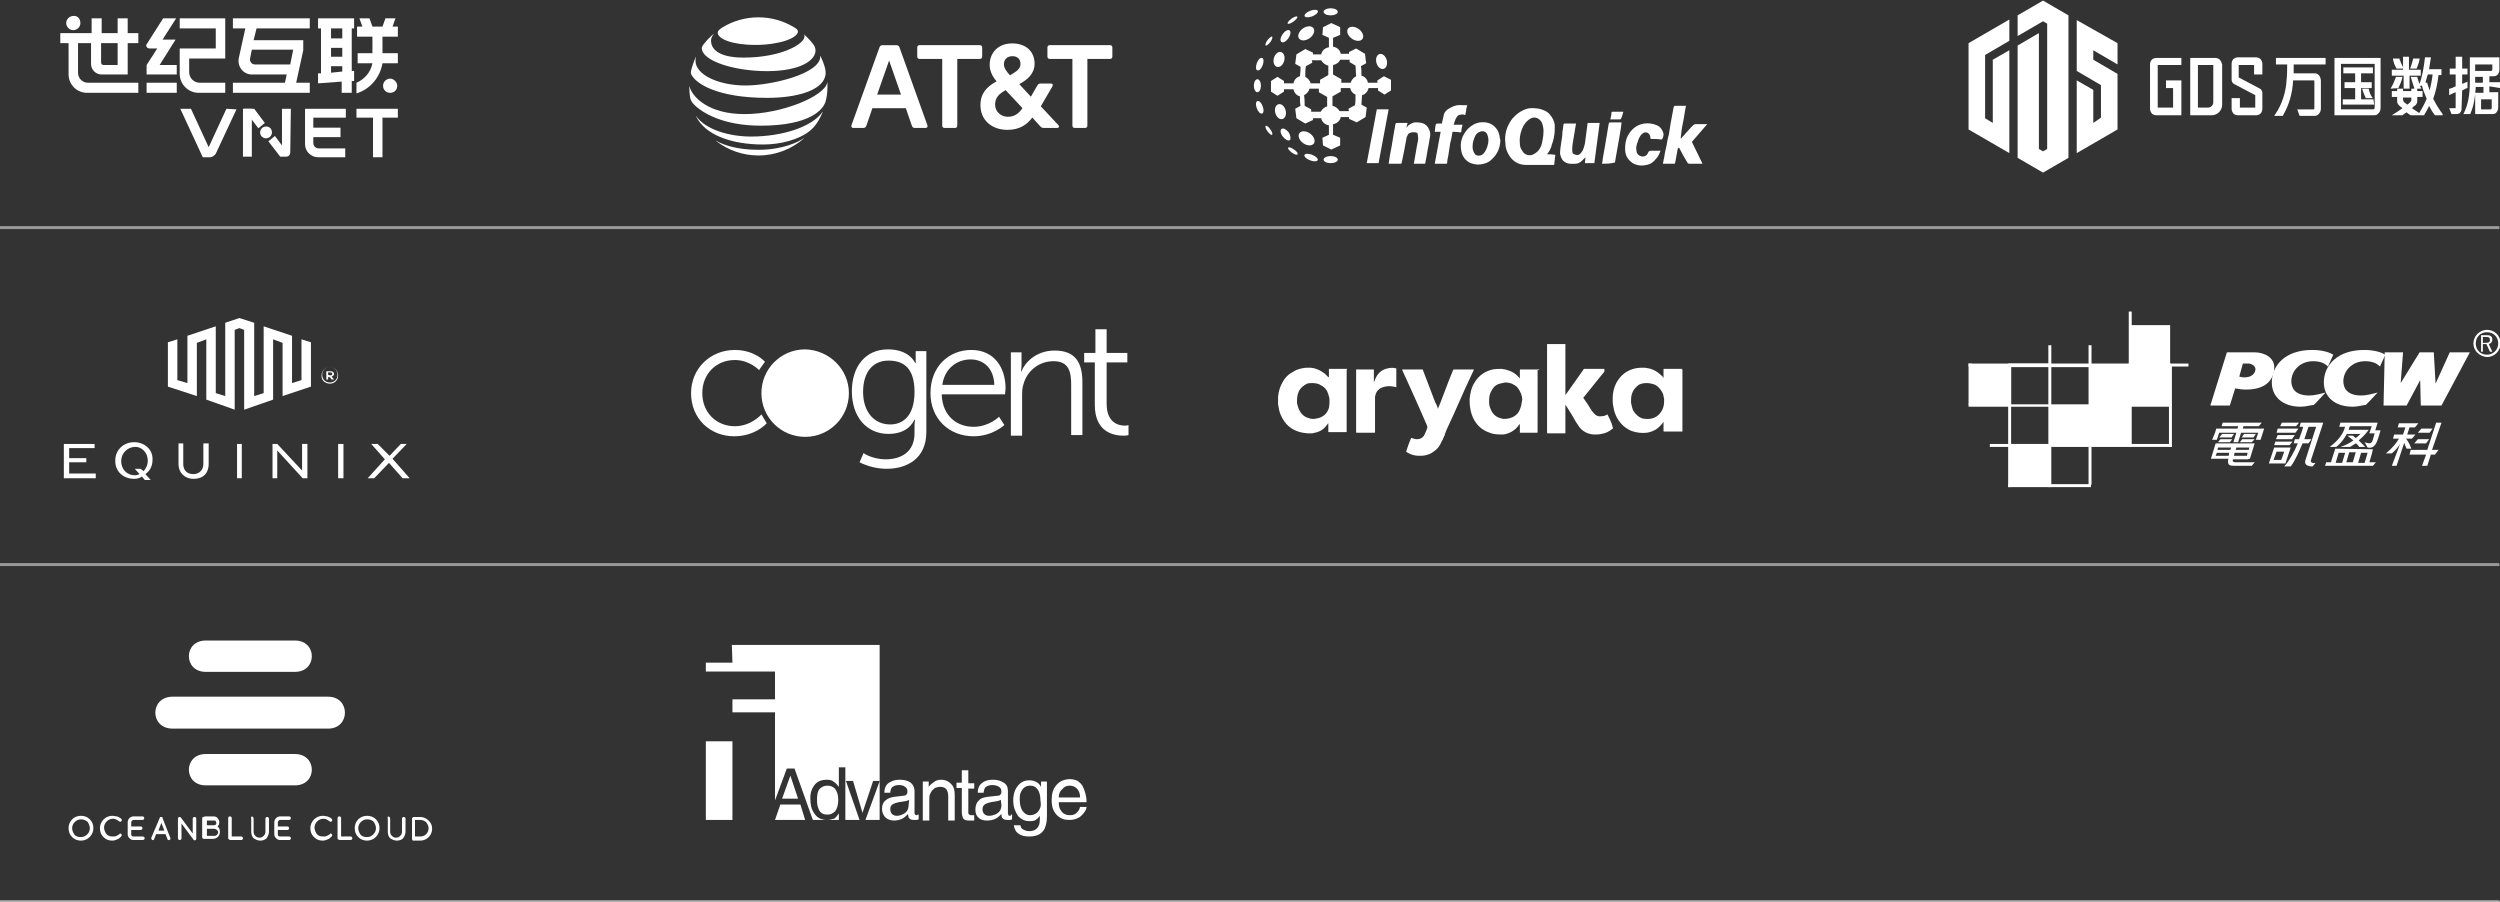 <?xml version="1.0" encoding="utf-8"?>
<!-- Generator: Adobe Illustrator 24.2.0, SVG Export Plug-In . SVG Version: 6.00 Build 0)  -->
<svg version="1.1" id="图层_1" xmlns="http://www.w3.org/2000/svg" xmlns:xlink="http://www.w3.org/1999/xlink" x="0px" y="0px"
	 viewBox="0 0 422.9 152.5" style="enable-background:new 0 0 422.9 152.5;" xml:space="preserve">
<rect x="0" y="0" width="422.9" height="152.5" fill="#333333" stroke="none"/>
<style type="text/css">
	.st0{fill:#FFFFFF;}
	.st1{fill-rule:evenodd;clip-rule:evenodd;fill:#FFFFFF;}
	.st2{opacity:0.5;fill:none;stroke:#FFFFFF;stroke-width:0.5;stroke-miterlimit:10;enable-background:new    ;}
</style>
<g>
	<g>
		<path class="st0" d="M271.9,70.1c-0.3,0.2-0.6,0.3-0.9,0.3c-0.5,0.1-0.9,0-1.3-0.4c-0.2-0.2-0.3-0.4-0.5-0.6
			c-0.4-0.7-0.8-1.3-1.3-2c-0.1-0.2-0.1-0.1,0-0.2c1.1-1.4,2.2-2.7,3.3-4.1c0.1-0.1,0.2-0.2,0.2-0.3s0-0.2,0-0.3s0-0.1-0.1-0.1
			c0,0,0,0-0.1,0h-3.1c-0.2,0-0.2,0-0.3,0.2c-1,1.4-1.9,2.7-2.9,4.1c0,0,0,0-0.1,0.1v-0.1c0-2.8,0-5.6,0-8.4v-0.1h-3.1v0.1
			c0,4.9,0,9.9,0,14.8c0,0,0,0,0,0.1c0,0,0,0.1,0.1,0.1h0.1c0.9,0,1.9,0,2.8,0c0.2,0,0.1,0,0.1-0.1c0-1.5,0-3,0-4.6v-0.1
			c0,0,0.1,0,0.1,0.1c0.6,0.9,1.2,1.9,1.7,2.8c0.2,0.3,0.4,0.6,0.6,0.9c0.4,0.5,0.9,0.8,1.4,1c0.3,0.1,0.7,0.2,1.1,0.2
			s0.8,0,1.2-0.1c0.7-0.1,1.3-0.4,1.9-0.9c0.1-0.1,0.1-0.1,0-0.2C272.7,71.5,271.9,70.1,271.9,70.1"/>
		<path class="st0" d="M227.8,62.4c-1,0-1.9,0-2.9,0c0,0,0,0-0.1,0l0,0v0.1c0,0.4,0,0.8,0,1.2v0.1c0,0,0,0-0.1,0
			c-0.2-0.2-0.4-0.4-0.6-0.6c-0.8-0.6-1.7-1-2.6-1c-0.4,0-0.8,0-1.2,0.1c-0.5,0.1-0.9,0.2-1.4,0.5c-0.8,0.4-1.5,1-1.9,1.8
			c-0.5,0.8-0.7,1.6-0.8,2.5c0,0.1,0,0.2,0,0.2V68c0,0,0,0,0,0.1s0,0.2,0,0.3c0.1,0.6,0.2,1.3,0.5,1.9c0.3,0.7,0.8,1.4,1.4,1.9
			c0.9,0.7,1.9,1,3,1.1c0.3,0,0.6,0,0.9,0c0.5-0.1,1-0.2,1.5-0.5s0.8-0.7,1.1-1.1l0.1-0.1l0,0v0.1c0,0.4,0,0.9,0,1.3
			c0,0.1,0,0.1,0.1,0.1l0,0c1,0,1.9,0,2.9,0c0.1,0,0.1,0,0.1-0.1V62.6C227.9,62.4,227.9,62.4,227.8,62.4 M224.8,69
			c-0.3,1-1,1.6-2.1,1.8c-0.5,0.1-0.9,0.1-1.4-0.1c-0.7-0.2-1.2-0.7-1.5-1.3c-0.2-0.4-0.3-0.8-0.4-1.2c0-0.1,0-0.3,0-0.4
			c0-0.6,0.1-1.1,0.3-1.6c0.3-0.6,0.8-1,1.4-1.3c0.3-0.1,0.6-0.1,0.9-0.1c0.5,0,1.1,0.1,1.5,0.4c0.6,0.3,1,0.8,1.2,1.5
			c0.1,0.3,0.2,0.6,0.2,1C224.9,68,224.9,68.5,224.8,69"/>
		<path class="st0" d="M260.4,62.6C260.4,62.5,260.4,62.5,260.4,62.6c0-0.1,0-0.1-0.1-0.1c0,0,0,0-0.1,0h-2.9c0,0,0,0-0.1,0
			c0,0-0.1,0-0.1,0.1c0,0,0,0,0,0.1c0,0.4,0,0.8,0,1.2V64l0,0c-0.2-0.2-0.4-0.4-0.6-0.6c-0.7-0.6-1.6-0.9-2.5-1c-0.5,0-1,0-1.5,0.1
			c-1.3,0.3-2.3,1-3,2.1c-0.6,0.9-0.8,1.9-0.9,2.9c0,0.5,0,1,0.1,1.5c0.1,0.7,0.3,1.4,0.7,2.1c0.6,1,1.4,1.7,2.6,2.1
			c0.7,0.3,1.5,0.3,2.2,0.3c0.3,0,0.6-0.1,0.9-0.2c0.6-0.2,1.2-0.6,1.6-1.1c0.1-0.1,0.2-0.3,0.4-0.5v0.1c0,0.4,0,0.9,0,1.3
			c0,0.1,0,0.1,0.1,0.1l0,0h2.8c0.1,0,0.1,0,0.1-0.1V62.6H260.4z M257.2,69c-0.3,1-1,1.6-2.1,1.8c-0.5,0.1-0.9,0.1-1.4-0.1
			c-0.7-0.2-1.2-0.7-1.5-1.4c-0.2-0.4-0.3-0.8-0.3-1.2c0-0.1,0-0.3,0-0.4c0-0.6,0.1-1.1,0.4-1.6c0.3-0.6,0.7-1,1.4-1.2
			c0.3-0.1,0.6-0.1,0.9-0.2c0.5,0,1.1,0.1,1.5,0.4c0.6,0.3,0.9,0.8,1.2,1.5c0.1,0.3,0.2,0.6,0.2,1C257.4,68,257.4,68.5,257.2,69"/>
		<path class="st0" d="M284.5,62.4C284.5,62.4,284.4,62.4,284.5,62.4c-1,0-2,0-3,0l0,0c-0.1,0-0.1,0-0.1,0.1c0,0,0,0,0,0.1
			c0,0.4,0,0.8,0,1.2v0.1c0,0-0.1,0-0.1-0.1c-0.1-0.2-0.3-0.3-0.5-0.5c-0.8-0.7-1.6-1-2.6-1.1c-0.5,0-1,0-1.5,0.1
			c-1.5,0.3-2.6,1.2-3.3,2.5c-0.4,0.8-0.6,1.7-0.6,2.6c0,0.4,0,0.9,0.1,1.3c0.1,0.7,0.3,1.4,0.7,2.1c0.6,1,1.4,1.7,2.4,2.1
			c0.8,0.3,1.7,0.4,2.6,0.3c0.6-0.1,1.1-0.3,1.6-0.6c0.4-0.3,0.8-0.7,1.1-1.1c0,0,0-0.1,0.1-0.1v0.1c0,0.4,0,0.9,0,1.3
			c0,0,0,0,0,0.1c0,0,0,0.1,0.1,0.1c0,0,0,0,0.1,0h2.9c0,0,0,0,0.1,0v-0.1V62.5C284.5,62.5,284.5,62.5,284.5,62.4 M281.2,69.3
			c-0.4,0.8-1,1.3-1.8,1.5c-0.5,0.1-1,0.1-1.5,0c-0.7-0.2-1.2-0.7-1.6-1.3c-0.2-0.4-0.3-0.9-0.4-1.4c0-0.6,0-1.1,0.2-1.6
			c0.2-0.6,0.6-1,1.1-1.4c0.4-0.2,0.8-0.3,1.3-0.3s1,0.1,1.5,0.3c0.5,0.3,0.9,0.7,1.2,1.3c0.2,0.3,0.2,0.7,0.3,1.1
			c0,0.2,0,0.3,0,0.4C281.5,68.4,281.4,68.9,281.2,69.3"/>
		<path class="st0" d="M236.2,64.7c0-0.8,0-1.6,0-2.3c0-0.1,0-0.1-0.1-0.1c-0.4-0.1-0.8-0.1-1.3,0c-1.1,0.2-1.8,0.9-2.2,1.9
			c-0.1,0.2-0.1,0.3-0.2,0.5c0-0.1,0-0.1,0-0.1c0-0.7,0-1.3,0-2c0-0.1,0-0.1-0.1-0.1c-0.9,0-1.8,0-2.8,0c-0.2,0-0.1,0-0.1,0.1
			c0,3.5,0,6.9,0,10.4c0,0,0,0,0,0.1s0,0.1,0.1,0.1c0,0,0,0,0.1,0c0.9,0,1.9,0,2.8,0c0.2,0,0.2,0,0.2-0.1c0-1.9,0-3.7,0-5.6
			c0-0.1,0-0.3,0-0.4c0.1-0.4,0.2-0.8,0.5-1.1c0.3-0.3,0.7-0.5,1.2-0.6s0.9-0.1,1.4,0c0.2,0,0.4,0.1,0.5,0.1v-0.1
			C236.2,65.1,236.2,64.9,236.2,64.7"/>
		<path class="st0" d="M243.9,74.6c0.3-0.6,0.6-1.3,0.8-1.9l0,0c0.4-0.9,0.8-1.7,1.2-2.6c0.7-1.5,1.3-3,2-4.5c0.5-1,0.9-2,1.4-3
			v-0.1h-0.1c-1.1,0-2.1,0-3.2,0c-0.1,0-0.1,0-0.2,0.1c-0.3,0.7-0.5,1.3-0.8,2c-0.6,1.5-1.1,3-1.7,4.4c0,0,0,0.1-0.1,0.1V69
			c-0.1-0.3-0.2-0.6-0.4-0.9c-0.7-1.8-1.4-3.7-2.1-5.5c0-0.1,0-0.1-0.1-0.1c-1.1,0-2.2,0-3.3,0c0,0,0,0-0.1,0v0.1
			c0.5,1.1,1,2.2,1.5,3.3c0.9,2,1.8,4,2.7,6.1c0,0.1,0.1,0.3,0,0.5c-0.2,0.6-0.5,1.1-0.7,1.7"/>
		<path class="st0" d="M241.3,73c-0.1,0.2-0.2,0.5-0.4,0.7c-0.3,0.4-0.7,0.6-1.2,0.6c-0.3,0-0.6-0.1-0.9-0.2c0,0,0,0-0.1,0
			c-0.1,0.2-0.6,1.5-0.8,2.2c0,0.1-0.1,0.1,0.1,0.2c0.6,0.4,1.3,0.6,2,0.6c0.4,0,0.8,0,1.2-0.1s0.7-0.2,1-0.4c0.5-0.3,1-0.7,1.3-1.2
			c0.2-0.3,0.3-0.6,0.5-1c0.1-0.3,0.3-0.6,0.4-0.9L241.3,73z"/>
	</g>
	<g>
		<g id="Group-3" transform="translate(0, 0.352)">
			<path id="Fill-1" class="st1" d="M34.8,127.2h15.1c3.8,0,3.8,5.3,0,5.3H34.8C31,132.5,31,127.2,34.8,127.2 M34.8,108h15.1
				c3.8,0,3.8,5.3,0,5.3H34.8C31,113.3,31,108,34.8,108 M29.2,117.5h26.3c3.8,0,3.8,5.4,0,5.4H29.2
				C25.3,122.9,25.3,117.5,29.2,117.5"/>
		</g>
		<path id="Fill-4" class="st1" d="M13.7,138c0.6,0,1.1,0.2,1.5,0.6l0,0c0.4,0.4,0.6,0.9,0.6,1.5c0,1.1-0.9,2.1-2.1,2.1
			c-0.6,0-1.1-0.2-1.5-0.6l0,0c-0.4-0.4-0.6-0.9-0.6-1.5C11.6,138.9,12.5,138,13.7,138z M70.2,141.5h0.9c0.8,0,1.4-0.6,1.4-1.4l0,0
			c0-0.4-0.2-0.7-0.4-1l0,0c-0.2-0.2-0.6-0.4-1-0.4h-0.9V141.5z M69.7,138.5v-0.1c0.1-0.1,0.2-0.2,0.3-0.2h1.1c0.5,0,1,0.2,1.4,0.6
			l0,0c0.4,0.4,0.6,0.8,0.6,1.4l0,0c0,1.1-0.9,2-2,2H70h-0.1c-0.1,0-0.2-0.1-0.2-0.3L69.7,138.5C69.7,138.5,69.7,138.5,69.7,138.5z
			 M66,138.5v2.2c0,0.3,0.1,0.5,0.3,0.7l0,0c0.2,0.2,0.4,0.3,0.7,0.3l0,0c0.3,0,0.5-0.1,0.7-0.3s0.3-0.4,0.3-0.7v-2.2
			c0-0.4,0.6-0.4,0.6,0v2.2c0,0.4-0.2,0.8-0.4,1.1c-0.3,0.3-0.7,0.4-1.1,0.4l0,0c-0.4,0-0.8-0.2-1.1-0.4l0,0
			c-0.3-0.3-0.4-0.7-0.4-1.1v-2.2C65.4,138,66,138,66,138.5z M62.1,138c0.6,0,1.1,0.2,1.5,0.6l0,0c0.4,0.4,0.6,0.9,0.6,1.5
			c0,1.1-0.9,2.1-2.1,2.1c-0.6,0-1.1-0.2-1.5-0.6l0,0c-0.4-0.4-0.6-0.9-0.6-1.5C60,138.9,60.9,138,62.1,138z M62.1,138.6
			c-0.8,0-1.5,0.7-1.5,1.5c0,0.4,0.2,0.8,0.4,1.1l0,0c0.3,0.3,0.6,0.4,1.1,0.4c0.8,0,1.5-0.7,1.5-1.5c0-0.4-0.2-0.8-0.4-1.1l0,0
			C62.9,138.7,62.5,138.6,62.1,138.6z M57.1,141.8v-3.4c0-0.4,0.6-0.4,0.6,0v3.1h1.6c0.4,0,0.4,0.6,0,0.6h-1.8l0,0
			c-0.1,0-0.2,0-0.2-0.1C57.1,142,57.1,141.9,57.1,141.8L57.1,141.8z M56.1,141.5c-0.2,0.2-0.4,0.4-0.7,0.5
			c-0.2,0.1-0.5,0.2-0.8,0.2c-0.6,0-1.1-0.2-1.5-0.6l0,0c-0.4-0.4-0.6-0.9-0.6-1.5c0-1.1,0.9-2.1,2.1-2.1c0.3,0,0.5,0.1,0.8,0.1
			c0.2,0.1,0.5,0.2,0.7,0.4c0.3,0.3-0.1,0.7-0.4,0.4c-0.1-0.1-0.3-0.2-0.5-0.3s-0.3-0.1-0.5-0.1c-0.8,0-1.5,0.7-1.5,1.5
			c0,0.4,0.2,0.8,0.4,1.1l0,0c0.3,0.3,0.6,0.4,1.1,0.4c0.2,0,0.4,0,0.6-0.1c0.2-0.1,0.4-0.2,0.5-0.3
			C55.9,140.8,56.4,141.2,56.1,141.5z M48.9,142.1h-1.5c-0.3,0-0.5-0.1-0.7-0.3s-0.3-0.4-0.3-0.7v-2c0-0.5,0.4-1,1-1h1.5
			c0.4,0,0.4,0.6,0,0.6h-1.5c-0.2,0-0.4,0.2-0.4,0.4v0.7h1.6c0.4,0,0.4,0.6,0,0.6H47v0.7c0,0.1,0,0.2,0.1,0.3s0.2,0.1,0.3,0.1h1.5
			C49.3,141.5,49.3,142.1,48.9,142.1z M38.6,141.8v-3.4c0-0.4,0.6-0.4,0.6,0v3.1h1.6c0.4,0,0.4,0.6,0,0.6H39l0,0
			c-0.1,0-0.2,0-0.2-0.1C38.7,142,38.6,141.9,38.6,141.8L38.6,141.8z M34.7,138.1h1.4c0.3,0,0.6,0.1,0.7,0.3
			c0.2,0.2,0.3,0.5,0.3,0.7l0,0c0,0.3-0.1,0.5-0.3,0.7c0.1,0,0.1,0.1,0.1,0.1l0,0l0,0l0,0c0.2,0.2,0.3,0.5,0.3,0.8l0,0
			c0,0.7-0.5,1.2-1.2,1.2h-1.5l0,0c-0.2,0-0.3-0.1-0.3-0.3v-3.3C34.4,138.2,34.6,138.1,34.7,138.1L34.7,138.1z M35,141.4h1.3
			c0.3,0,0.6-0.3,0.6-0.6l0,0c0-0.2-0.1-0.3-0.2-0.4l0,0c-0.1-0.1-0.3-0.2-0.4-0.2h-0.1h-0.9H35V141.4z M35,139.6h0.3l0,0l0,0l0,0
			l0,0l0,0h0.9c0.1,0,0.2-0.1,0.3-0.1c0.1-0.1,0.1-0.2,0.1-0.3l0,0c0-0.1-0.1-0.2-0.1-0.3c-0.1-0.1-0.2-0.1-0.3-0.1H35V139.6z
			 M30.1,141.8v-3.3l0,0c0-0.3,0.3-0.4,0.5-0.2l2,2.7v-2.5c0-0.4,0.6-0.4,0.6,0v3.3c0,0,0,0,0,0.1c0,0.2-0.3,0.4-0.5,0.1l-2-2.7v2.5
			C30.7,142.2,30.1,142.2,30.1,141.8z M25.6,141.7l1.4-3.3c0-0.1,0.1-0.1,0.1-0.2h0.1l0,0l0,0c0.1,0,0.1,0,0.2,0s0.1,0.1,0.1,0.2
			l1.3,3.3c0.2,0.4-0.4,0.6-0.5,0.2l-0.3-0.8c0,0,0,0-0.1,0h-1.5l-0.3,0.8C26,142.3,25.5,142.1,25.6,141.7z M27.8,140.5l-0.5-1.3
			l-0.5,1.3H27.8z M24.1,142.1h-1.5c-0.3,0-0.5-0.1-0.7-0.3s-0.3-0.4-0.3-0.7v-2c0-0.5,0.4-1,1-1h1.5c0.4,0,0.4,0.6,0,0.6h-1.5
			c-0.2,0-0.4,0.2-0.4,0.4v0.7h1.6c0.4,0,0.4,0.6,0,0.6h-1.6v0.7c0,0.1,0,0.2,0.1,0.3s0.2,0.1,0.3,0.1h1.5
			C24.6,141.5,24.6,142.1,24.1,142.1z M42.9,138.5v2.2c0,0.3,0.1,0.5,0.3,0.7l0,0c0.2,0.2,0.4,0.3,0.7,0.3l0,0
			c0.3,0,0.5-0.1,0.7-0.3s0.3-0.4,0.3-0.7v-2.2c0-0.4,0.6-0.4,0.6,0v2.2c0,0.4-0.2,0.8-0.4,1.1c-0.3,0.3-0.7,0.4-1.1,0.4l0,0
			c-0.4,0-0.8-0.2-1.1-0.4l0,0c-0.3-0.3-0.4-0.7-0.4-1.1v-2.2C42.3,138,42.9,138,42.9,138.5z M20.5,141.5c-0.2,0.2-0.4,0.4-0.7,0.5
			c-0.2,0.1-0.5,0.2-0.8,0.2c-0.6,0-1.1-0.2-1.5-0.6l0,0c-0.4-0.4-0.6-0.9-0.6-1.5c0-1.1,0.9-2.1,2.1-2.1c0.3,0,0.5,0.1,0.8,0.1
			c0.2,0.1,0.5,0.2,0.7,0.4c0.3,0.3-0.1,0.7-0.4,0.4c-0.1-0.1-0.3-0.2-0.5-0.3s-0.3-0.1-0.5-0.1c-0.8,0-1.5,0.7-1.5,1.5
			c0,0.4,0.2,0.8,0.4,1.1l0,0c0.3,0.3,0.6,0.4,1.1,0.4c0.2,0,0.4,0,0.6-0.1s0.4-0.2,0.5-0.3C20.3,140.8,20.8,141.2,20.5,141.5z
			 M13.7,138.6c-0.8,0-1.5,0.7-1.5,1.5c0,0.4,0.2,0.8,0.4,1.1l0,0c0.3,0.3,0.6,0.4,1.1,0.4c0.8,0,1.5-0.7,1.5-1.5
			c0-0.4-0.2-0.8-0.4-1.1l0,0C14.4,138.7,14.1,138.6,13.7,138.6z"/>
	</g>
	<g>
		<polygon class="st0" points="51,57.4 51,64.3 49.4,64.8 49.4,56.8 44.6,55.2 44.6,66.5 43,67 43,54.6 40.5,53.8 38.1,54.6 
			38.1,67 36.5,66.5 36.5,55.2 31.7,56.8 31.7,64.8 30,64.3 30,57.4 28.4,57.9 28.4,65.4 33.3,67 33.3,58 34.9,57.4 34.9,67.6 
			39.7,69.3 39.7,55.8 40.5,55.5 41.3,55.8 41.3,69.3 46.2,67.6 46.2,57.4 47.8,58 47.8,67 52.6,65.4 52.6,57.9 		"/>
		<polygon class="st0" points="11.7,78.2 14.6,78.2 14.6,77.5 11.7,77.5 11.7,75.8 16,75.8 16,75.1 10.8,75.1 10.8,80.9 16.2,80.9 
			16.2,80.1 11.7,80.1 		"/>
		<path class="st0" d="M34.4,78.5c0,1-0.7,1.7-1.7,1.7c-1.1,0-1.7-0.7-1.7-1.7V75h-0.8v3.5c0,1.6,1.2,2.5,2.5,2.5
			c2,0,2.6-1.3,2.6-2.5V75h-0.9C34.4,75,34.4,78.5,34.4,78.5z"/>
		<rect x="40.1" y="75.1" class="st0" width="0.8" height="5.8"/>
		<polygon class="st0" points="51.1,79.6 46.9,75.1 46.1,75.1 46.1,80.9 46.9,80.9 46.9,76.2 51.2,80.9 52,80.9 52,75.1 51.1,75.1 
					"/>
		<rect x="57.2" y="75.1" class="st0" width="0.9" height="5.8"/>
		<polygon class="st0" points="66.4,77.6 68.8,75.1 67.8,75.1 65.9,77.1 63.9,75.1 62.8,75.1 65.1,77.7 62.2,80.9 63.3,80.9 
			65.8,78.3 68.1,80.9 69.3,80.9 		"/>
		<path class="st0" d="M22.7,74.8c-1.8,0-3.2,1.3-3.2,3.1V78c0,1.8,1.4,3,3.2,3c0.4,0,1-0.1,1.3-0.4l0.5,0.6h1l-0.9-1
			c0.7-0.5,1.2-1.3,1.2-2.4C25.9,76,24.4,74.8,22.7,74.8z M25,77.9c0,0.8-0.3,1.3-0.7,1.8l-0.5-0.4h-1l0.8,0.9
			c-0.2,0.1-0.5,0.2-0.8,0.2c-1.3,0-2.3-1-2.3-2.4c0-1.3,1-2.3,2.2-2.4C24,75.5,25,76.6,25,77.9z"/>
		<path class="st0" d="M55.8,64.9c0.8,0,1.4-0.6,1.4-1.4c0-0.8-0.6-1.4-1.4-1.4c-0.8,0-1.4,0.6-1.4,1.4C54.3,64.3,55,64.9,55.8,64.9
			z M55.8,64.7c-0.7,0-1.3-0.5-1.3-1.3s0.6-1.3,1.3-1.3s1.3,0.5,1.3,1.3S56.5,64.7,55.8,64.7z M55.1,64.2h0.4v-0.4h0.3l0.3,0.4h0.4
			l-0.4-0.5c0.2-0.1,0.4-0.2,0.4-0.4c0-0.4-0.3-0.5-0.6-0.5h-0.7v1.4H55.1z M55.5,63.4V63h0.4c0.2,0,0.3,0.1,0.3,0.2
			c0,0.2-0.1,0.3-0.3,0.3L55.5,63.4L55.5,63.4z"/>
	</g>
	<g>
		<polygon class="st0" points="132.3,135.1 135,135.1 133.7,131.2 		"/>
		<polygon class="st0" points="123.9,125.4 119.4,125.4 119.4,125.4 119.4,138.7 123.9,138.7 		"/>
		<polygon class="st0" points="132,136.1 131.1,138.7 136.2,138.7 135.4,136.1 		"/>
		<path class="st0" d="M123.9,112.1h-4.5l0,0v1.5l0,0h4.5h7.2v4.7h-7.2l0,0v2.2l0,0h7.2v15v-0.1l2-5.4h1.3l3.1,8.7h2.3
			c-0.4,0-0.7-0.1-1-0.2c-0.3-0.1-0.7-0.4-0.9-0.7c-0.5-0.6-0.8-1.4-0.8-2.4c-0.1-0.9,0.1-1.8,0.6-2.5s1.2-1,2.2-1
			c0.5,0,0.9,0.1,1.2,0.4c0.2,0.1,0.5,0.4,0.8,0.8v-3.3h1.1v8.9l0,0h-1.1v-0.2v-0.9c-0.3,0.4-0.5,0.7-0.8,0.9H141
			c-0.3,0.1-0.7,0.2-1.1,0.2h5.5l-2.3-6.6h1.2l1.6,5.4l1.8-5.4h0.9h0.2l-0.2,0.6l-2.2,6h2.4v-29.6h-25L123.9,112.1L123.9,112.1z"/>
		<path class="st0" d="M141.3,137.2c0.3-0.4,0.5-1.1,0.5-1.9c0-0.8-0.2-1.4-0.5-1.8c-0.3-0.4-0.8-0.6-1.3-0.6c-0.6,0-1,0.2-1.4,0.6
			c-0.3,0.4-0.4,1-0.4,1.8c0,0.7,0.1,1.3,0.4,1.8c0.3,0.5,0.7,0.7,1.4,0.7C140.5,137.8,140.9,137.6,141.3,137.2"/>
		<path class="st0" d="M155.1,137.9c-0.1,0-0.2,0-0.3-0.1s-0.1-0.2-0.1-0.3v-3.7c0-0.6-0.3-1.2-0.8-1.5s-1-0.4-1.8-0.4
			c-0.7,0-1.2,0.2-1.7,0.5s-0.8,0.9-0.8,1.7h1c0-0.3,0.1-0.6,0.2-0.8c0.2-0.3,0.7-0.5,1.2-0.5s0.9,0.1,1.1,0.3
			c0.3,0.2,0.4,0.4,0.4,0.8c0,0.2,0,0.3-0.1,0.4c-0.1,0.2-0.3,0.3-0.5,0.3l-1.7,0.2c-0.6,0.1-1.1,0.3-1.4,0.6
			c-0.4,0.3-0.6,0.8-0.6,1.4c0,0.6,0.2,1,0.5,1.4c0.4,0.4,0.9,0.6,1.5,0.6c0.5,0,1-0.1,1.4-0.3s0.7-0.5,1-0.8c0,0.3,0.1,0.4,0.1,0.6
			c0.2,0.3,0.5,0.4,0.9,0.4c0.2,0,0.3,0,0.4,0c0.1,0,0.2,0,0.4-0.1v-0.8c-0.1,0-0.1,0-0.2,0C155.2,137.9,155.2,137.9,155.1,137.9
			 M153.7,136.2c0,0.7-0.3,1.2-0.9,1.5c-0.4,0.2-0.7,0.3-1.1,0.3c-0.3,0-0.6-0.1-0.8-0.3s-0.3-0.5-0.3-0.8c0-0.4,0.1-0.7,0.5-0.9
			c0.2-0.1,0.5-0.2,0.9-0.3l0.7-0.1c0.2,0,0.4-0.1,0.6-0.1c0.2-0.1,0.4-0.1,0.5-0.2L153.7,136.2L153.7,136.2z"/>
		<path class="st0" d="M159.2,131.9c-0.4,0-0.8,0.1-1.1,0.3s-0.7,0.5-1,0.9v-0.9h-1v6.6h1.1v-3.4c0-0.4,0-0.8,0.1-1s0.2-0.5,0.4-0.7
			c0.3-0.3,0.5-0.5,0.8-0.5c0.2-0.1,0.4-0.1,0.6-0.1c0.5,0,0.9,0.2,1.1,0.6c0.1,0.2,0.2,0.6,0.2,1v4.1h1.1v-4.2
			c0-0.8-0.1-1.2-0.3-1.6C160.7,132.3,160.1,131.9,159.2,131.9"/>
		<path class="st0" d="M163.8,130.3h-1.1v2.1h-0.9v0.9h0.9v4.1c0,0.4,0.1,0.7,0.2,1c0.2,0.3,0.5,0.4,1,0.4c0.2,0,0.3,0,0.5,0
			c0.1,0,0.3,0,0.4,0v-0.9h-0.4c-0.2,0-0.3,0-0.4-0.1c-0.2-0.1-0.2-0.2-0.2-0.4v-4h1v-0.9h-1V130.3z"/>
		<path class="st0" d="M170.9,138c-0.2,0-0.3,0-0.3-0.1s-0.1-0.2-0.1-0.3v-3.8c0-0.6-0.2-1.1-0.7-1.4c-0.5-0.3-1-0.5-1.8-0.5
			c-0.7,0-1.3,0.1-1.8,0.5c-0.5,0.3-0.8,0.9-0.8,1.7h1c0-0.3,0.1-0.6,0.2-0.8c0.2-0.3,0.7-0.5,1.2-0.5s0.9,0.1,1.2,0.3
			s0.4,0.5,0.4,0.8c0,0.2,0,0.3-0.1,0.4c-0.1,0.2-0.2,0.3-0.5,0.3l-1.8,0.2c-0.6,0.1-1.1,0.2-1.4,0.6c-0.4,0.3-0.6,0.9-0.6,1.5
			s0.1,1,0.5,1.4s0.9,0.5,1.5,0.5c0.5,0,1-0.1,1.4-0.3s0.7-0.5,1-0.8c0,0,0,0.4,0.1,0.6c0.2,0.3,0.5,0.4,0.9,0.4c0.2,0,0.3,0,0.4,0
			c0.2,0,0.2,0,0.4-0.1v-0.8c-0.1,0-0.1,0-0.2,0C171,137.9,171,138,170.9,138 M169.4,136.2c0,0.7-0.3,1.2-0.9,1.5
			c-0.4,0.2-0.8,0.3-1.2,0.3c-0.3,0-0.6-0.1-0.8-0.3s-0.3-0.5-0.3-0.8c0-0.5,0.2-0.7,0.5-0.9c0.2-0.1,0.5-0.2,0.9-0.3l0.6-0.1
			c0.2,0,0.4-0.1,0.6-0.1c0.2-0.1,0.4-0.1,0.5-0.2L169.4,136.2L169.4,136.2z"/>
		<path class="st0" d="M176.1,133.1c-0.1-0.2-0.4-0.6-0.6-0.7c-0.4-0.3-0.9-0.4-1.4-0.4c-0.8,0-1.4,0.3-1.9,0.9
			c-0.5,0.6-0.8,1.4-0.8,2.5c0,1.2,0.4,2,0.8,2.6c0.4,0.5,1.1,0.9,1.8,0.9c0.5,0,0.9,0,1.2-0.2s0.5-0.4,0.7-0.7c0,0.9,0,1.3-0.2,1.7
			c-0.3,0.6-0.8,0.9-1.6,0.9c-0.5,0-0.9-0.2-1.2-0.4c-0.2-0.2-0.2-0.3-0.3-0.6h-1.1c0.1,0.7,0.4,1.2,0.9,1.5s1,0.4,1.7,0.4
			c1.3,0,2.1-0.4,2.6-1.3c0.2-0.5,0.4-1.1,0.4-2v-6h-1L176.1,133.1L176.1,133.1z M175.9,136.8c-0.3,0.7-0.9,1.1-1.7,1.1
			c-0.5,0-0.9-0.3-1.2-0.7s-0.5-1.1-0.5-1.8c0-0.6,0-1.1,0.2-1.4c0.3-0.7,0.8-1.1,1.6-1.1c0.5,0,0.9,0.2,1.2,0.6
			c0.3,0.4,0.5,1,0.5,1.9C176.1,136,176.1,136.4,175.9,136.8"/>
		<path class="st0" d="M182.3,137.3c-0.3,0.4-0.7,0.6-1.3,0.6s-1.1-0.2-1.4-0.6c-0.4-0.5-0.5-0.9-0.5-1.6h4.7c0-0.7-0.1-1.1-0.2-1.5
			c-0.1-0.4-0.3-0.9-0.5-1.3c-0.3-0.4-0.4-0.5-0.8-0.8c-0.4-0.2-0.9-0.3-1.3-0.3c-0.9,0-1.7,0.3-2.3,1s-0.8,1.5-0.8,2.6
			s0.3,1.9,0.9,2.5c0.6,0.6,1.3,0.8,2,0.8c0.3,0,0.6,0,0.9-0.1c0.5-0.1,0.9-0.3,1.2-0.6c0.2-0.2,0.4-0.4,0.6-0.7
			c0.2-0.3,0.3-0.6,0.3-0.8h-1.1C182.6,136.9,182.5,137.1,182.3,137.3 M179.7,133.5c0.3-0.4,0.7-0.6,1.2-0.6c0.7,0,1.2,0.3,1.5,0.8
			c0.2,0.3,0.3,0.7,0.3,1.2h-3.6C179.1,134.3,179.3,133.8,179.7,133.5"/>
	</g>
	<g>
		<g>
			<g>
				<g>
					<path class="st0" d="M360.1,62v6.3h-6.3V62H360.1z M347,75.1v-6.3h6.3v6.3H347L347,75.1z M353.8,68.8h6.3v6.3h-6.3V68.8z
						 M346.5,75.1h-6.3v-6.3h6.3V75.1L346.5,75.1z M340.2,62.1h6.3v6.3h-6.3V62.1z M353.3,62.1v6.3H347v-6.3
						C347,62.1,353.3,62.1,353.3,62.1z M360.6,61.5h-20.9v14.1h20.9V61.5z"/>
					<rect x="366.9" y="61.9" class="st0" width="0.5" height="6.6"/>
					<rect x="336.6" y="75.1" class="st0" width="3.3" height="0.5"/>
					<rect x="353.3" y="75.6" class="st0" width="0.5" height="6.4"/>
					<rect x="366.9" y="68.4" class="st0" width="0.5" height="7.2"/>
					<rect x="346.5" y="58.4" class="st0" width="0.5" height="3.3"/>
					<rect x="360.1" y="52.7" class="st0" width="0.5" height="9.1"/>
					<rect x="353.3" y="58.4" class="st0" width="0.5" height="3.3"/>
					<rect x="346.5" y="81.9" class="st0" width="7.2" height="0.5"/>
					<rect x="339.7" y="81.9" class="st0" width="7.2" height="0.5"/>
					<rect x="360.1" y="61.5" class="st0" width="7.1" height="0.5"/>
					<rect x="360.2" y="68.3" class="st0" width="7" height="0.5"/>
					<polygon class="st0" points="367.3,75.1 360.1,75.1 360.1,75.6 367.3,75.6 					"/>
					<rect x="363.2" y="61.5" class="st0" width="7" height="0.5"/>
					<rect x="333" y="68.3" class="st0" width="6.9" height="0.5"/>
					<rect x="339.7" y="61.9" class="st0" width="0.5" height="6.6"/>
					<rect x="333" y="61.5" class="st0" width="0.5" height="6.9"/>
					<rect x="339.7" y="75.5" class="st0" width="0.5" height="6.9"/>
					<rect x="346.5" y="75.4" class="st0" width="0.5" height="6.9"/>
					<rect x="333" y="61.5" class="st0" width="13.6" height="0.5"/>
					<g>
						<rect x="360.3" y="61.8" class="st0" width="6.8" height="6.8"/>
						<rect x="353.5" y="61.8" class="st0" width="6.8" height="6.8"/>
						<rect x="360.3" y="55" class="st0" width="6.8" height="6.8"/>
						<rect x="346.7" y="68.6" class="st0" width="6.8" height="6.8"/>
						<rect x="353.5" y="68.6" class="st0" width="6.8" height="6.8"/>
						<rect x="340" y="75.4" class="st0" width="6.8" height="6.8"/>
						<rect x="333.2" y="61.8" class="st0" width="6.8" height="6.8"/>
					</g>
				</g>
			</g>
			<g>
				<g>
					<g>
						<g>
							<g>
								<path class="st0" d="M400.7,68l1.5-1.6c-0.8,0.2-1.8,0.5-2.8,0.5c-2.4,0-3-1.3-3-2.4c0-1.7,1.4-3.4,3.7-3.4
									c1.4,0,2.1,0.5,2.5,0.9l0.9-2c-1.3-0.8-3.2-0.8-3.6-0.8c-4.5,0-6.8,2.6-6.8,5.5c0,2.3,1.7,4.1,4.9,4.1
									c0.9,0,1.8-0.3,2.2-0.3L400.7,68z"/>
							</g>
							<g>
								<path class="st0" d="M391.9,68l1.5-1.6c-0.8,0.2-1.8,0.5-2.8,0.5c-2.4,0-3-1.3-3-2.4c0-1.7,1.4-3.4,3.7-3.4
									c1.4,0,2.1,0.5,2.5,0.9l0.9-2c-1.3-0.8-3.2-0.8-3.6-0.8c-4.5,0-6.8,2.6-6.8,5.5c0,2.3,1.7,4.1,4.9,4.1
									c0.9,0,1.8-0.3,2.2-0.3L391.9,68z"/>
							</g>
							<path class="st0" d="M381.4,59.6h-4.7l-2.8,9h3.3l0.9-2.9c0.5,0.1,1.2,0.2,1.8,0.2c0.9,0,2.2-0.1,3.3-0.8
								c0.9-0.6,1.5-1.7,1.5-2.7C384.9,60.5,383,59.6,381.4,59.6z M381.5,62.7c-0.1,0.4-0.5,1-1.4,1.1c-0.4,0.1-1,0-1.3-0.1l0.6-2.2
								h1.1C381,61.6,381.7,62,381.5,62.7z"/>
							<path class="st0" d="M413,68.6h-3.5l-0.1-4.3l-2.3,4.3h-3.9l0.2-9h3.1l-0.4,5.2l3.2-5.2h2.4l0.3,5.3l2.4-5.3h3.4L413,68.6z"
								/>
						</g>
					</g>
				</g>
				<g>
					<polygon class="st0" points="376,71.5 382.6,71.5 382.1,72.1 379.5,72.1 379.4,72.5 382.2,72.5 383,72.5 382.4,74.4 
						381.6,74.4 382,73.2 379.1,73.2 378.6,74.8 377.8,74.8 378.3,73.2 375.4,73.2 375,74.4 374.2,74.4 374.7,73.2 374.9,72.5 
						375.6,72.5 378.5,72.5 378.6,72.1 375.8,72.1 					"/>
					<path class="st0" d="M378.3,75.7l-0.1,0.4h2.2l0.1-0.4H378.3z M377.3,76.1l0.1-0.4h-2.2l-0.1,0.4H377.3z M377.9,77.1h2.2
						l0.1-0.5H378L377.9,77.1z M374.8,77.1h2.2l0.1-0.5H375L374.8,77.1z M380.2,77.7h-0.3h-2.2v0.1c0,0.1,0,0.1,0,0.2
						s0.2,0.2,0.5,0.2h3.2l-0.5,0.6H378c-0.9,0-1-0.2-1.1-0.5c0-0.1,0-0.3,0-0.4s0-0.2,0.1-0.3h-2.2h-0.3H374l0.8-2.6h0.4h0.3h2.2
						h0.8h2.2h0.3h0.4l-0.8,2.6L380.2,77.7L380.2,77.7z"/>
					<path class="st0" d="M384.5,78.4h-0.6h-0.1l0.9-2.7h0.3h0.5h1.3h0.4h0.3l-0.9,2.7h-0.3h-0.4H384.5z M385.1,76.4l-0.5,1.4h1.3
						l0.5-1.4H385.1z"/>
					<path class="st0" d="M393,71.5l-2.1,6.4c-0.1,0.4,0.5,0.5,0.8,0.4l-0.5,0.6c0,0-1.6,0.1-1.2-1.1c0-0.1,1.3-4,1.8-5.6h-1.3
						c-0.2,0.5-0.4,1.3-0.7,2.1h1.2l-0.5,0.7h-1c-0.6,1.4-1.3,3-2,3.9h-1.1c0.9-1,1.7-2.5,2.3-3.9H388l0.2-0.7h0.7
						c0.3-0.8,0.6-1.6,0.7-2.1H389l0.2-0.7h0.7h0.9h1.3L393,71.5L393,71.5z"/>
					<path class="st0" d="M398,73.7c0.2,0.1,0.3,0.3,0.5,0.4c0.3-0.2,0.6-0.5,0.8-0.7H397c-0.4,0.7-0.9,1.5-1.8,2.2h-1.1
						c1.3-1,2.2-2,2.6-3.4h-1l0.2-0.7h5.5h0.7h0.1l-0.4,1.3h0.1h0.7h0.1l-0.4,1.3c-0.4,1.3-0.9,1.8-1.8,1.6l-0.5-0.9
						c0.5,0.2,1,0.3,1.2,0c0.1-0.1,0.3-0.7,0.3-0.8l0.2-0.7h-0.1h-0.5h-0.3l0.4-1.2h-3.7c-0.1,0.2-0.1,0.4-0.2,0.6h2.5h0.9l0,0
						c-0.5,0.7-1.1,1.3-1.7,1.8c0.4,0.4,0.8,0.8,1.1,1.1h-1c-0.2-0.3-0.4-0.5-0.6-0.6c-0.5,0.3-0.9,0.6-1,0.6h-1.6
						c0.7-0.2,1.5-0.6,2.2-1.1c-0.4-0.3-0.6-0.5-1-0.8L398,73.7L398,73.7z"/>
					<path class="st0" d="M395.6,76.6l-0.5,1.7h1.1l0.5-1.7H395.6z M401.4,76l-0.1,0.4L401.4,76z M401.4,76l-0.1,0.4v0.1l-0.5,1.7
						h1.1l-0.5,0.6h-8.1l0.2-0.6h0.8L395,76v-0.1L401.4,76L401.4,76L401.4,76z M398,78.2l0.5-1.7h-1.1l-0.5,1.7H398z M399.4,76.6
						l-0.5,1.7h1.1l0.5-1.7H399.4z"/>
					<path class="st0" d="M406,75.1c-0.3,0.5-0.8,1.1-1.4,1.6h-1c1.1-0.9,1.9-1.9,2.2-2.5h-1l0.2-0.7h1.5l0.4-1.2h-1.3l0.2-0.7h1.3
						h0.8h1.2l-0.6,0.7h-0.9l-0.4,1.2h1.4l-0.6,0.7h-1c0.4,0.5,0.7,1.1,0.9,1.7h-0.8c-0.2-0.4-0.3-0.7-0.4-1l-1.3,3.9h-0.8L406,75.1
						z"/>
					<polygon class="st0" points="413,71.5 411.4,76.1 412.5,76.1 411.9,76.9 411.2,76.9 410.6,78.8 409.7,78.8 410.4,76.9 
						407.6,76.9 407.8,76.1 410.6,76.1 412.1,71.5 					"/>
					<polygon class="st1" points="409.6,72.5 411.5,72.5 411,73.2 409,73.2 					"/>
					<polygon class="st1" points="409,74.3 410.9,74.3 410.4,75 408.4,75 					"/>
					<polygon class="st1" points="386,71.5 388.9,71.5 388.4,72.1 385.7,72.1 					"/>
					<polygon class="st1" points="385.3,72.5 388.8,72.5 388.3,73.2 385.1,73.2 					"/>
					<polygon class="st1" points="385.3,73.6 388.2,73.6 387.7,74.3 385,74.3 					"/>
					<polygon class="st1" points="384.9,74.7 387.8,74.7 387.3,75.3 384.7,75.3 					"/>
					<polygon class="st1" points="379.6,73.4 381.6,73.4 381.2,74 379.2,74 					"/>
					<polygon class="st1" points="379.3,74.3 381.4,74.3 380.9,74.8 378.9,74.8 					"/>
					<polygon class="st1" points="375.9,73.4 377.9,73.4 377.5,74 375.4,74 					"/>
					<polygon class="st1" points="375.6,74.3 377.6,74.3 377.2,74.8 375.2,74.8 					"/>
				</g>
			</g>
		</g>
		<path class="st0" d="M418.4,58.1c0-1.2,1-2.3,2.3-2.3s2.3,1,2.3,2.3c0,1.2-1,2.3-2.3,2.3C419.4,60.3,418.4,59.3,418.4,58.1z
			 M422.6,58.1c0-1.1-0.8-1.9-1.9-1.9s-1.9,0.8-1.9,1.9c0,1.1,0.8,1.9,1.9,1.9C421.7,60,422.6,59.2,422.6,58.1z M420.7,56.7
			c0.8,0,0.9,0.4,0.9,0.8c0,0.3-0.2,0.6-0.6,0.7l0.6,1.3h-0.4l-0.6-1.3H420v1.3h-0.3v-2.8H420.7L420.7,56.7z M420,58h0.5
			c0.6,0,0.7-0.2,0.7-0.5c0-0.4-0.2-0.5-0.6-0.5H420V58z"/>
	</g>
	<g>
		<path class="st0" d="M124.3,59.2c3.4,0,5.1,2,5.1,2l-1,1.4c0,0-1.6-1.7-4.1-1.7c-3.1,0-5.5,2.3-5.5,5.6c0,3.3,2.4,5.6,5.5,5.6
			c2.8,0,4.5-2,4.5-2l0.9,1.5c0,0-1.9,2.2-5.5,2.2c-4.1,0-7.3-3-7.3-7.3C116.9,62.3,120.2,59.2,124.3,59.2"/>
		<path class="st0" d="M143.6,66.5c0,4.1-3.3,7.4-7.4,7.4c-4.1,0-7.4-3.3-7.4-7.4s3.3-7.4,7.4-7.4C140.3,59.2,143.6,62.5,143.6,66.5
			"/>
		<path class="st0" d="M149.8,77.7c2.7,0,4.9-1.3,4.9-4.4V72c0-0.5,0.1-1,0.1-1h-0.1c-0.8,1.6-2.3,2.4-4.4,2.4c-3.8,0-6.2-3-6.2-7.2
			s2.3-7.1,6.1-7.1c3.7,0,4.6,2.3,4.6,2.3h0.1c0,0,0-0.2,0-0.5v-1.5h1.8v13.7c0,4.5-3.3,6.2-6.7,6.2c-1.6,0-3.2-0.4-4.6-1.1l0.7-1.6
			C146,76.7,147.7,77.7,149.8,77.7 M154.7,66.3c0-4.1-1.9-5.3-4.4-5.3c-2.7,0-4.3,2-4.3,5.3c0,3.3,1.8,5.5,4.6,5.5
			C152.7,71.8,154.7,70.4,154.7,66.3"/>
		<path class="st0" d="M164.3,59.2c3.9,0,5.8,3,5.8,6.5c0,0.3-0.1,1-0.1,1h-10.7c0.1,3.6,2.5,5.5,5.4,5.5c2.6,0,4.3-1.7,4.3-1.7
			l0.9,1.4c0,0-2,1.9-5.2,1.9c-4.2,0-7.3-3-7.3-7.3C157.4,62,160.5,59.2,164.3,59.2 M168.2,65.1c-0.1-2.9-1.9-4.3-4-4.3
			c-2.3,0-4.4,1.5-4.8,4.3H168.2z"/>
		<path class="st0" d="M170.9,59.6h1.9v2.1c0,0.6-0.1,1.1-0.1,1.1h0.1c0.5-1.3,2.3-3.5,5.6-3.5c3.5,0,4.7,2,4.7,5.4v8.9h-1.9v-8.4
			c0-2.2-0.3-4.1-3-4.1c-2.4,0-4.5,1.6-5.1,4c-0.2,0.6-0.2,1.2-0.2,1.9v6.7H171V59.6H170.9z"/>
		<path class="st0" d="M185.2,61.3h-1.8v-1.6h1.9v-4h1.9v4h3.5v1.6h-3.5v7c0,3.3,2.1,3.7,3.1,3.7c0.4,0,0.6-0.1,0.6-0.1v1.7
			c0,0-0.3,0.1-0.8,0.1c-1.6,0-4.9-0.5-4.9-5.2V61.3z"/>
	</g>
	<line class="st2" x1="0" y1="38.5" x2="422.8" y2="38.5"/>
	<line class="st2" x1="0" y1="95.5" x2="422.8" y2="95.5"/>
	<line class="st2" x1="0" y1="152.5" x2="422.8" y2="152.5"/>
	<g>
		<g>
			<path class="st0" d="M63,9V6.2h-2.6V4.5h0.9l-0.5-1.4h1.7L63,4.5h1.7l0.5-1.4h1.7l-0.5,1.4h0.9v1.7h-2.6V9h2.6v1.7h-2.6
				c-0.4,2.4-2.1,4.4-4.4,5.1V14c1.4-0.6,2.4-1.8,2.7-3.3h-2.5V9H63z"/>
			<path class="st0" d="M67.2,14.5c0,0.7-0.5,1.2-1.2,1.2s-1.2-0.5-1.2-1.2s0.6-1.2,1.2-1.2S67.2,13.9,67.2,14.5L67.2,14.5z"/>
			<path class="st0" d="M13.6,3.9c0,0.7-0.6,1.2-1.2,1.2c-0.7,0-1.2-0.6-1.2-1.2c0-0.7,0.6-1.2,1.2-1.2C13.1,2.6,13.6,3.2,13.6,3.9
				L13.6,3.9z"/>
			<path class="st0" d="M46,22.4c0,0.5-0.4,1-1,1c-0.5,0-1-0.4-1-1c0-0.5,0.4-1,1-1S46,21.8,46,22.4L46,22.4z"/>
			<path class="st0" d="M36.5,4.8h-6.1V3.1h7.7v0.7l0,0v4.4l0,0v1.7H32v2.3c0,1,0.8,1.8,1.8,1.8h4.3v1.7h-4.5
				c-1.8,0-3.2-1.5-3.2-3.2V9.9l0,0V8.2h6.1C36.5,8.2,36.5,4.8,36.5,4.8z"/>
			<rect x="63.1" y="18.7" class="st0" width="1.6" height="7.9"/>
			<rect x="41.1" y="18.4" class="st0" width="1.5" height="8.1"/>
			<path class="st0" d="M38.3,18.4l-3,6.5l-3-6.5h-1.8l3.8,8.2h0.2h1c0.4,0,0.8-0.3,1-0.6l3.5-7.5L38.3,18.4L38.3,18.4z"/>
			<path class="st0" d="M52.5,4.8h-9.1l-0.5,2h8.4v1.7l0,0L50.1,14h2.3v1.7h-13V14h8.8l0.3-1.4h-5.9c-1.4,0-2.5-1.3-2.2-2.8l1.1-5
				h-2.1V3.1h13v1.7H52.5z M49.6,8.4h-7l-0.3,1.5c-0.1,0.5,0.3,1,0.8,1h6L49.6,8.4z"/>
			<path class="st0" d="M59.9,4.8h-0.4V12h0.4v1.7h-0.4v2h-1.7v-1.9l-4,0.3v-1.7h0.5V4.8h-0.5V3.1h6.1C59.9,3.1,59.9,4.8,59.9,4.8z
				 M56,12.3l1.9-0.2v-0.9H56V12.3z M56,9.6h1.9V8.1H56V9.6z M56,6.5h1.9V4.8H56V6.5z"/>
			<path class="st0" d="M19.9,10.9V7.3h-2.8v3.3c0,0.2,0.2,0.4,0.4,0.4h2.4V10.9z M19.9,5.6V3.1h1.7v2.5h1.8v1.7h-1.8v5.3h-0.3l0,0
				h-4.1c-1,0-1.8-0.8-1.8-1.8V7.3h-2.2v5c0,1,0.8,1.7,1.7,1.7h8.5v1.7h-8.7c-1.7,0-3.1-1.4-3.1-3.1V7.3h-1.4V5.6h5.3V3.1h1.7v2.5
				H19.9z"/>
			<path class="st0" d="M58.4,19.9H53v1.7h4.6v1.6H53v1c0,0.5,0.4,0.9,0.9,0.9h4.5v1.5h-4.6c-1.2,0-2.2-1-2.2-2.2c0-2,0-4,0-6h6.9
				v1.5H58.4z"/>
			<path class="st0" d="M49.2,18.4h-1.5v6.2L46.5,23l-1.1,0.9l2,2.6h1c0.4,0,0.7-0.3,0.7-0.7L49.2,18.4z"/>
			<polygon class="st0" points="41.2,18.4 43.7,21.7 44.8,20.8 43,18.4 			"/>
			<path class="st0" d="M29.9,15.7h-5.1V14h5.1V15.7z M24.8,7.5l2.8-4.4h2.2l-2.3,3.6h2.2L27,11h2.9v1.6h-5.1V11l1.8-2.8h-1.3
				C24.9,8.2,24.6,7.8,24.8,7.5L24.8,7.5z"/>
		</g>
		<rect x="60.3" y="18.4" class="st0" width="7" height="1.5"/>
	</g>
	<g>
		<polygon class="st0" points="333,7.3 333,21.9 339.9,25.9 339.9,8.5 337.1,10.1 337.1,20.8 335.8,20 335.8,9.3 339.9,6.9 
			339.9,3.3 		"/>
		<polygon class="st0" points="345.6,0.1 341.3,2.6 341.3,6.1 345.6,3.6 346.3,4 346.3,25.2 345.6,25.6 344.9,25.2 344.9,5.6 
			341.3,7.7 341.3,26.7 345.6,29.2 349.9,26.7 349.9,2.6 		"/>
		<polyline class="st0" points="354.1,10.1 354.1,8.5 358.2,10.9 358.2,7.3 351.3,3.4 351.3,12 355.4,14.4 355.4,19.9 354.1,20.8 
			354.1,15.2 351.3,13.6 351.3,25.9 358.2,21.9 358.2,12.5 		"/>
		<g>
			<path class="st0" d="M382.7,12.6v-1.8c0-0.3-0.1-0.5-0.3-0.8c-0.2-0.2-0.5-0.3-0.8-0.3h-3c-0.3,0-0.6,0.1-0.8,0.3
				c-0.2,0.2-0.3,0.5-0.3,0.8v2.7c0,0.3,0.2,0.6,0.4,0.7l3.6,1.9v2.1h-2.6v-1.6h-1.4v1.8c0,0.3,0.1,0.5,0.3,0.8
				c0.2,0.2,0.5,0.3,0.8,0.3h3c0.3,0,0.6-0.1,0.8-0.3c0.2-0.2,0.3-0.5,0.3-0.8v-2.7c0-0.3-0.2-0.6-0.4-0.7l-3.6-1.9V11h2.6v1.6"/>
			<path class="st0" d="M401.5,16.8h-2.1v-1.9h1.8v-1h-1.8v-1.5h2v-1h-5v1h2v1.5h-1.8v1h1.8v1.9h-2.1v0.9h5.3 M394.9,9.8v9.7h6.7
				c0.3,0,0.6-0.1,0.8-0.4c0.2-0.2,0.3-0.5,0.3-0.9V9.8H394.9z M401.7,18.2c0,0.2-0.1,0.3-0.3,0.3H396V11l0,0v-0.2h5.7V18.2z"/>
			<path class="st0" d="M401.3,16.5c-0.3-0.4-0.5-0.9-0.6-1.5l0,0h-1.1v0.1c0.2,0.6,0.4,1.1,0.6,1.5l0,0h1.2"/>
			<path class="st0" d="M416.5,15.3c0.2-0.1,0.6-0.3,0.8-0.4h0.1v-1.1l-0.2,0.1c-0.2,0.1-0.5,0.2-0.7,0.3v-1.6h0.9v-1h-0.9v-2h-1.1
				v2h-1v1h1v2c-0.6,0.3-0.9,0.4-1,0.4h-0.1v1.1l0.2-0.1c0.2-0.1,0.6-0.3,0.9-0.4v2.6c0,0,0,0.1-0.1,0.1h-1l0.4,1h0.8
				c0.3,0,0.6-0.1,0.7-0.3c0.2-0.2,0.2-0.5,0.2-0.8"/>
			<path class="st0" d="M422.9,14.9v-1h-1.8v-1h0.7c0.3,0,0.6-0.1,0.8-0.4c0.1-0.2,0.2-0.4,0.2-0.8v-1l0,0v-1h-5v4.2
				c0,2.1-0.3,3.8-1,5.2l-0.1,0.2h1.2v-0.1c0.6-1.4,0.8-2.8,0.9-4.5h1.3v1h-1.4v3.6h2.9c0.3,0,0.6-0.1,0.7-0.3
				c0.2-0.2,0.3-0.5,0.3-0.9v-2.5h-1.5v-1 M418.7,14c0-0.3,0-0.7,0-1h1.3v1H418.7z M421.5,16.9v1.4c0,0.1-0.1,0.2-0.2,0.2h-1.6v-1.7
				h1.8V16.9z M418.7,12v-1.1h2.9v0.9c0,0.1-0.1,0.2-0.2,0.2C421.4,12,418.7,12,418.7,12z"/>
			<path class="st0" d="M393.4,10.9V9.8H385v1.1h1.9c0,0.8,0,1.8-0.1,2.6c-0.1,2.1-0.8,4.2-1.9,5.8l-0.2,0.3h1.5v-0.1
				c1-1.7,1.6-3.7,1.7-5.9h3.5c0.1,0,0.1,0.1,0.1,0.2v4.5c0,0.1-0.1,0.2-0.1,0.2h-2.8l0.4,1.1l0,0h2.5c0.3,0,0.6-0.1,0.8-0.4
				c0.2-0.2,0.3-0.5,0.3-0.9v-4.6c0-0.3-0.1-0.6-0.2-0.8c-0.2-0.3-0.5-0.5-0.8-0.5H388c0-0.4,0-0.9,0-1.5"/>
			<path class="st0" d="M406.6,15h1v-2l0,0v-0.2h1.9v-1h-0.9l0,0h-1.1v-0.2l0,0v-2h-1v2.2h-1.1l0,0h-0.8v1h2 M409.3,10V9.9h-1.1V10
				c-0.2,0.7-0.3,1.1-0.5,1.6l0,0h1.1C409,11.1,409.2,10.6,409.3,10 M405.4,11.6h1.2l0,0c-0.3-0.6-0.5-1.1-0.7-1.6V9.9h-1.1V10
				C404.9,10.6,405.1,11.1,405.4,11.6 M405.7,14.9c0.3-0.6,0.6-1.3,0.7-1.9h-1.1c-0.2,0.6-0.5,1.3-0.8,1.8l-0.1,0.2L405.7,14.9
				L405.7,14.9z M413.2,19.3c-0.6-0.8-1.1-1.6-1.6-2.6c0.4-1.1,0.7-2.3,0.9-4h0.5v-1h-2.1c0.1-0.6,0.2-1.2,0.3-1.9V9.7h-1v0.1
				c-0.2,1.8-0.5,3.2-0.9,4.4c-0.2-0.4-0.3-0.8-0.4-1.2h-1.1c0.2,0.7,0.4,1.3,0.6,1.9V15h1.2l-0.1-0.2c-0.1-0.1-0.1-0.2-0.1-0.3h0.3
				c0.2,0.8,0.5,1.5,0.8,2.2c-0.4,1-0.9,1.8-1.2,2.3l0,0l0,0c0,0,0,0.1-0.1,0.1l0,0l0,0c-0.4-0.3-0.8-0.5-1.2-0.8
				c0.2-0.2,0.4-0.4,0.6-0.5c0.2-0.2,0.3-0.4,0.3-0.7v-0.7h0.9v-1h-0.9V15h-1v0.4h-1.4V15h-1v0.4h-0.9v1h0.9v0.7
				c0,0.3,0.1,0.5,0.3,0.7c0.1,0.1,0.3,0.3,0.6,0.5c-0.5,0.4-1.2,0.8-1.8,1.2h1.8c0.3-0.2,0.5-0.4,0.7-0.5c0.2,0.2,0.5,0.4,0.7,0.5
				h2.3v-0.1c0.3-0.5,0.6-1,0.8-1.5c0.3,0.6,0.6,1.1,1,1.6l0,0h1.3L413.2,19.3z M407.9,16.9c0,0.2-0.1,0.3-0.2,0.4s-0.3,0.3-0.5,0.4
				c-0.2-0.2-0.4-0.3-0.5-0.4s-0.2-0.3-0.2-0.4v-0.4h1.4L407.9,16.9L407.9,16.9z M411,15.3c-0.1-0.4-0.3-0.8-0.4-1.2V14h-0.3
				c0.1-0.4,0.2-0.9,0.4-1.4h0.8C411.4,13.6,411.2,14.4,411,15.3"/>
			<path class="st0" d="M375.5,10.1c-0.2-0.2-0.5-0.3-0.8-0.3h-4.2v9.7h3.6c1,0,1.8-0.8,1.8-1.8v-6.8
				C375.8,10.6,375.7,10.3,375.5,10.1 M374.4,17.3c0,0.5-0.4,0.9-0.9,0.9h-1.7V11h2.6V17.3z"/>
			<path class="st0" d="M364,10.1c-0.2,0.2-0.3,0.5-0.3,0.8v7.5c0,0.3,0.1,0.5,0.3,0.8c0.2,0.2,0.5,0.3,0.8,0.3h4.2v-5.9h-2.6v1.3
				h1.2v3.3H365V11h4V9.8h-4.2C364.5,9.8,364.2,9.9,364,10.1"/>
		</g>
	</g>
	<g id="g10_2_" transform="matrix(1.333,0,0,-1.333,0,46.667)">
		<g id="g12_2_" transform="scale(0.1)">
			<path id="path14_2_" class="st0" d="M1211.9,187.7c1.7,0,2.9,1.2,2.9,2.9v84.7h28.7c1.7,0,2.9,1.2,2.9,2.9v11.7
				c0,1.7-1.2,2.9-2.9,2.9h-76.6c-1.7,0-2.9-1.2-2.9-2.9v-11.7c0-1.7,1.2-2.9,2.9-2.9h28.8v-84.7c0-1.7,1.2-2.9,2.9-2.9H1211.9z
				 M1343,191.4c1.7-1.8,0.7-3.7-1.4-3.7h-16.7c-2.2,0-3.4,0.5-4.9,2.2l-10,11c-6.7-8.9-16-15.6-31.5-15.6
				c-19.2,0-34.3,11.6-34.3,31.4c0,15.2,8.2,23.4,20.5,30.2c-6.1,6.9-8.8,14.3-8.8,20.7c0,16.3,11.4,27.4,28.6,27.4
				c17.6,0,28.4-10.4,28.4-25.7c0-13.1-9.4-20.5-19.4-26l14.7-15.9l8.3,14.4c1,1.7,2.2,2.3,4.3,2.3h12.7c2.1,0,3.3-1.4,2-3.7
				l-14.7-25.2L1343,191.4 M1284.8,278.8c-6.8,0-10.8-4.3-10.8-10.1c0-4.5,2.4-8.4,7.7-14.2c9.3,5.4,13.3,8.7,13.3,14.4
				C1295.1,274.4,1291.7,278.8,1284.8,278.8 M1278.9,201.9c8.4,0,14,4.1,18.6,11l-21.3,22.8c-8.2-4.6-13.4-9.2-13.4-18.4
				C1262.9,208.3,1270.2,201.9,1278.9,201.9 M1176.9,191.1c0.7-1.7-0.4-3.4-2.2-3.4H1161c-2,0-3.1,0.9-3.8,2.8l-7.7,22.3h-42.4
				l-7.7-22.3c-0.7-1.8-1.8-2.8-3.8-2.8h-12.9c-1.7,0-2.9,1.7-2.2,3.4l35.6,99c0.6,1.8,1.8,2.6,3.8,2.6h17.6c2,0,3.3-0.8,3.9-2.6
				L1176.9,191.1 M1143.4,230l-15.1,43.3l-15.2-43.3C1113.1,230,1143.4,230,1143.4,230z M1363.8,187.7c-1.7,0-2.9,1.2-2.9,2.9v84.7
				h-28.8c-1.7,0-2.9,1.2-2.9,2.9v11.7c0,1.7,1.2,2.9,2.9,2.9h76.6c1.7,0,2.9-1.2,2.9-2.9v-11.7c0-1.7-1.2-2.9-2.9-2.9h-28.8v-84.7
				c0-1.7-1.2-2.9-2.9-2.9H1363.8"/>
			<path id="path16_2_" class="st0" d="M1007.3,315.7c-13.2,7.9-28.4,12.4-44.8,12.4c-16.6,0-32.3-4.6-45.5-12.7
				c-4-2.4-6.2-4.4-6.2-6.9c0-7.4,17.3-15.4,47.9-15.4c30.4,0,53.9,8.7,53.9,17.1C1012.6,312.2,1010.9,313.6,1007.3,315.7
				 M1020.4,306c0.4-0.6,0.6-1.2,0.6-2c0-9.8-29.8-27-77.3-27c-34.8,0-41.4,13-41.4,21.2c0,2.9,1.1,5.9,3.6,9c0.1,0.2,0,0.3-0.1,0.1
				c-4.5-3.8-8.7-8.2-12.4-12.8c-1.8-2.2-2.8-4.2-2.8-5.3c0-17,42.8-29.4,82.7-29.4c42.6,0,61.6,13.9,61.6,26.1
				c0,4.4-1.7,6.9-6,11.9c-2.8,3.2-5.5,5.8-8.3,8.4C1020.4,306.2,1020.3,306.1,1020.4,306 M883.2,278c-2.6-5.1-5.4-13.7-6.3-18.2
				c-0.4-1.9-0.2-2.8,0.4-4.2c5.4-11.4,32.6-29.7,96.1-29.7c38.7,0,68.8,9.5,73.7,26.9c0.9,3.2,0.9,6.6-0.2,11.1
				c-1.3,5.1-3.7,11-5.7,15.2c-0.1,0.1-0.2,0.1-0.2,0c0.8-22.8-62.7-37.5-94.8-37.5c-34.7,0-63.6,13.8-63.6,31.3
				c0,1.7,0.3,3.4,0.8,5.1C883.4,278.1,883.3,278.1,883.2,278 M944.8,205.3c-44.9,0-66,20.9-69.9,35.2c0,0.2-0.2,0.2-0.2,0
				c0-4.8,0.5-11,1.3-15.1c0.4-2,2-5.1,4.4-7.6c10.9-11.3,38-27.2,84.9-27.2c63.9,0,78.5,21.3,81.5,28.3c2.2,5,3.3,14.1,3.3,21.7
				c0,1.9,0,3.3-0.1,4.8c0,0.3-0.1,0.3-0.2,0C1046.7,228,992.1,205.3,944.8,205.3 M968.4,166.7c21.6,0,45.3,5.9,59.5,17.5
				c3.9,3.2,7.6,7.4,10.9,13.1c1.9,3.3,3.8,7.1,5.3,10.9c0.1,0.2,0,0.3-0.2,0.1c-13.2-19.4-51.4-31.5-90.8-31.5
				c-27.9,0-57.9,8.9-69.6,25.9c-0.1,0.1-0.2,0.1-0.2-0.1C894.2,179.4,927.4,166.7,968.4,166.7 M908.7,171.2
				c14.9-11.5,33.5-18.4,53.8-18.4c22.1,0,42.3,8.2,57.8,21.7c0.2,0.2,0.1,0.3-0.1,0.2c-6.9-4.6-26.6-14.7-57.7-14.7
				c-27,0-44.1,6-53.7,11.4C908.6,171.4,908.5,171.3,908.7,171.2"/>
		</g>
	</g>
	<g>
		<path class="st0" d="M261.7,26.1c0.5,0,0.9,0,1.4,0.1c-0.1,0.6-0.1,1.1-0.2,1.7c-0.1,0-0.2,0-0.3,0c-1.5,0-2.9,0-4.4,0
			c-1.1,0-2-0.4-2.7-1.3c-0.4-0.5-0.7-1.2-0.8-1.8c0-0.4-0.1-0.8-0.1-1.2c0-1.3,0.4-2.4,1.2-3.5c0.7-0.8,1.5-1.4,2.5-1.7
			c0.7-0.2,1.4-0.1,2.1,0c0.7,0.2,1.3,0.4,1.8,1c0.4,0.5,0.7,1,0.8,1.7c0,0.3,0,0.5,0,0.8c0,0.9-0.2,1.8-0.5,2.6
			C262.4,25,262.1,25.6,261.7,26.1z M261.1,22.2c0-0.5-0.1-1-0.3-1.5c-0.4-0.7-1.1-1-1.8-0.7c-0.6,0.3-1,0.8-1.3,1.3
			c-0.5,1-0.7,2-0.6,3c0,0.4,0.1,0.8,0.4,1.2c0.3,0.6,1,0.9,1.7,0.7c0.7-0.3,1.2-0.8,1.5-1.5C260.9,24,261.1,23.1,261.1,22.2z"/>
		<path class="st0" d="M281.3,27.7c0.1-0.4,0.1-0.7,0.2-1c0.1-0.7,0.2-1.3,0.4-2c0.1-0.6,0.2-1.3,0.4-1.9c0.1-0.6,0.2-1.3,0.3-1.9
			c0.2-0.9,0.3-1.8,0.5-2.7c0.1-0.3,0.1-0.3,0.4-0.3c0.6,0,1.1,0,1.7,0c-0.2,0.9-0.3,1.9-0.5,2.8c-0.2,0.9-0.3,1.8-0.4,2.7
			c0,0,0.1,0,0.1,0c0.2-0.3,0.5-0.5,0.7-0.8c0.3-0.3,0.6-0.7,0.9-1c0.1-0.1,0.2-0.2,0.3-0.3c0.2-0.2,0.3-0.3,0.6-0.3
			c0.6,0,1.3,0,1.9,0c-0.9,1-1.7,2-2.6,3c0.6,1.2,1.2,2.5,1.8,3.7c-0.8,0-1.5,0-2.3,0c-0.1,0-0.1-0.1-0.2-0.1
			c-0.5-0.8-1-1.7-1.4-2.5c0-0.1-0.1-0.1-0.2-0.1c0,0.1-0.1,0.1-0.1,0.2c-0.1,0.7-0.3,1.5-0.4,2.2c-0.1,0.3,0,0.3-0.4,0.3
			C282.4,27.7,281.9,27.7,281.3,27.7z"/>
		<path class="st0" d="M266.6,20.9c-0.1,0.4-0.1,0.8-0.2,1.2c-0.1,0.4-0.1,0.8-0.2,1.2c-0.1,0.4-0.1,0.8-0.2,1.2
			c0,0.4-0.1,0.9,0,1.3c0.1,0.3,0.3,0.3,0.6,0.4c0.5,0.1,0.8-0.2,1.1-0.7c0.2-0.4,0.3-0.8,0.4-1.2c0.1-0.5,0.1-1,0.2-1.5
			c0.1-0.5,0.1-1,0.2-1.5c0-0.1,0-0.3,0.1-0.5c0.6,0,1.3,0,2,0c-0.3,2.3-0.6,4.5-0.9,6.8c-0.5,0-1.1,0-1.6,0c0-0.3,0.1-0.7,0.1-1
			c-0.2,0.2-0.4,0.4-0.6,0.6c-0.3,0.3-0.7,0.5-1.1,0.5c-0.6,0-1.2,0.1-1.8-0.3c-0.5-0.3-0.7-0.9-0.8-1.4c0-0.6,0.1-1.3,0.2-1.9
			c0.1-0.6,0.2-1.2,0.2-1.8c0.1-0.4,0.1-0.9,0.2-1.3c0-0.1,0.1-0.1,0.2-0.1C265.3,20.9,265.9,20.9,266.6,20.9z"/>
		<path class="st0" d="M234.9,27.7c0.1-0.4,0.1-0.8,0.2-1.3c0.1-0.5,0.2-1,0.3-1.6c0.1-0.6,0.2-1.2,0.3-1.8c0.1-0.6,0.2-1.2,0.3-1.7
			c0-0.1,0-0.2,0.1-0.4c0-0.1,0.1-0.1,0.2-0.1c0.6,0,1.2,0,1.8,0c-0.1,0.3-0.1,0.5-0.2,0.8c0.2-0.2,0.3-0.4,0.5-0.5
			c0.3-0.2,0.7-0.4,1-0.4c0.5,0,1.1,0,1.6,0.3c0.5,0.3,0.7,0.7,0.9,1.3c0.1,0.5,0,0.9-0.1,1.4c-0.1,0.8-0.3,1.5-0.4,2.3
			c-0.1,0.5-0.2,1.1-0.3,1.6c0,0.1-0.1,0.1-0.2,0.1c-0.5,0-1.1,0-1.6,0c-0.1,0-0.2,0-0.1-0.2c0.2-1,0.3-1.9,0.5-2.9
			c0.1-0.4,0.2-0.9,0.2-1.3c0-0.2-0.1-0.5-0.1-0.7c0-0.1-0.2-0.2-0.3-0.2c-0.4-0.1-1.1,0-1.3,0.3c-0.1,0.2-0.3,0.5-0.3,0.8
			c-0.2,0.9-0.3,1.8-0.5,2.6c-0.1,0.5-0.2,1-0.3,1.5c0,0-0.1,0.1-0.1,0.1C236.1,27.7,235.5,27.7,234.9,27.7z"/>
		<path class="st0" d="M253.8,23.6c0,1.4-0.5,2.5-1.5,3.4c-0.5,0.5-1.1,0.7-1.8,0.8c-0.6,0.1-1.1,0-1.7-0.2c-0.9-0.4-1.4-1.1-1.6-2
			c-0.3-1.5,0.1-2.7,1.1-3.8c0.6-0.6,1.3-1,2.1-1.1c1-0.1,1.9,0.1,2.6,0.9c0.4,0.4,0.6,1,0.7,1.6C253.7,23.3,253.7,23.5,253.8,23.6z
			 M249.1,24.8c0,0.4,0.1,0.8,0.3,1.1c0.2,0.4,0.6,0.5,1,0.4c0.5-0.1,0.8-0.6,1-1c0.3-0.7,0.5-1.4,0.3-2.2c-0.1-0.5-0.4-0.9-0.9-0.9
			c-0.5,0-1,0.3-1.2,0.7C249.3,23.5,249.1,24.1,249.1,24.8z"/>
		<path class="st0" d="M279.2,23.5c0-0.4-0.1-0.7-0.3-0.9c-0.2-0.2-0.6-0.3-0.9-0.1c-0.4,0.2-0.6,0.6-0.8,1
			c-0.2,0.6-0.5,1.2-0.4,1.8c0,0.5,0.2,0.9,0.7,1.1c0.5,0.2,1.1,0,1.3-0.6c0.1-0.2,0.2-0.3,0.5-0.3c0.5,0,1,0,1.6,0
			c-0.2,0.5-0.4,1-0.8,1.4c-0.4,0.5-0.9,0.9-1.6,1c-0.8,0.2-1.6,0.1-2.3-0.3c-0.9-0.6-1.3-1.4-1.3-2.4c0-0.8,0.1-1.6,0.5-2.3
			c0.6-1.1,1.5-1.8,2.7-2c0.8-0.1,1.5,0,2.2,0.3c0.5,0.2,0.8,0.6,1,1.1c0.2,0.4,0.1,0.8-0.1,1.2c0,0-0.1,0.1-0.2,0.1
			C280.3,23.5,279.8,23.5,279.2,23.5z"/>
		<path class="st0" d="M245.7,22.3c-0.1,0.7-0.2,1.3-0.4,2c-0.1,0.7-0.2,1.3-0.3,2c-0.1,0.4-0.2,0.9-0.2,1.3c0,0-0.1,0.1-0.1,0.1
			c-0.7,0-1.3,0-2,0c0.3-1.8,0.7-3.6,1-5.4c-0.3,0-0.7,0-1,0c0-0.3,0.1-0.6,0.1-0.8c0,0,0,0,0-0.1c0.1-0.5,0.1-0.5,0.6-0.5
			c0.2,0,0.3,0,0.5,0c0.1-0.5,0.2-0.9,0.3-1.3c0.1-0.7,0.6-1.1,1.2-1.4c0.7-0.4,1.4-0.5,2.1-0.4c0.2,0,0.5,0,0.7,0
			c-0.1,0.3-0.2,0.7-0.2,1c0,0.2-0.1,0.3-0.1,0.5c0,0.2-0.1,0.2-0.2,0.1c-0.2,0-0.4-0.1-0.6,0c-0.5,0-0.7,0.4-0.9,0.8
			c-0.1,0.3-0.2,0.5-0.3,0.9c0.5,0,1,0,1.5,0c-0.1,0.4-0.2,0.8-0.2,1.2c0,0-0.1,0.1-0.2,0.1C246.5,22.3,246.1,22.3,245.7,22.3z"/>
		<path class="st0" d="M271,27.7c0.1-0.4,0.1-0.9,0.2-1.3c0.1-0.6,0.2-1.2,0.3-1.7c0.1-0.6,0.2-1.2,0.3-1.8c0.1-0.6,0.2-1.2,0.3-1.8
			c0.1-0.3,0-0.4,0.4-0.4c0.6,0,1.2,0,1.8,0c0,0.3-0.1,0.6-0.1,0.9c-0.1,0.6-0.2,1.2-0.3,1.8c-0.1,0.6-0.2,1.1-0.3,1.7
			c-0.1,0.6-0.2,1.1-0.3,1.7c0,0.2-0.1,0.4-0.1,0.6c0,0.1-0.1,0.1-0.1,0.1C272.3,27.7,271.7,27.7,271,27.7z"/>
		<path class="st0" d="M272.4,20.2c0.1-0.4,0.2-0.8,0.2-1.2c0,0,0.1-0.1,0.1-0.1c0.6,0,1.3,0,1.9,0c-0.1,0.4-0.2,0.8-0.4,1.2
			c0,0-0.1,0.1-0.1,0.1C273.6,20.2,273,20.2,272.4,20.2z"/>
		<g>
			<ellipse class="st0" cx="225.1" cy="2" rx="1.2" ry="0.6"/>
			<path class="st0" d="M213.5,9.8c-0.3-0.1-0.7,0.3-0.9,0.9c-0.2,0.6-0.2,1.1,0.1,1.2c0.3,0.1,0.7-0.3,0.9-0.9
				C213.8,10.5,213.8,9.9,213.5,9.8z"/>
			
				<ellipse transform="matrix(0.26 -0.966 0.966 0.26 150.22 216.546)" class="st0" cx="216.5" cy="10.2" rx="1.3" ry="0.9"/>
			<ellipse transform="matrix(0.813 -0.582 0.582 0.813 37.973 129.628)" class="st0" cx="221" cy="5.7" rx="1.5" ry="1"/>
			<ellipse transform="matrix(0.582 -0.813 0.813 0.582 91.222 188.741)" class="st0" cx="229.2" cy="5.7" rx="1" ry="1.5"/>
			<path class="st0" d="M214.1,7.7c0.1,0.1,0.5-0.2,0.8-0.6c0.3-0.4,0.4-0.8,0.3-0.9s-0.5,0.2-0.8,0.6C214.1,7.2,214,7.6,214.1,7.7z
				"/>
			
				<ellipse transform="matrix(0.572 -0.821 0.821 0.572 88.011 181.065)" class="st0" cx="217.4" cy="6.2" rx="1.2" ry="0.6"/>
			<ellipse transform="matrix(0.813 -0.582 0.582 0.813 38.854 127.924)" class="st0" cx="218.7" cy="3.4" rx="1" ry="0.3"/>
			<ellipse transform="matrix(0.933 -0.36 0.36 0.933 14.037 79.995)" class="st0" cx="221.8" cy="2.3" rx="1.2" ry="0.5"/>
			<ellipse class="st0" cx="212.7" cy="14.5" rx="0.6" ry="1.1"/>
			<ellipse class="st0" cx="225.1" cy="27" rx="1.2" ry="0.6"/>
			<path class="st0" d="M212.7,17.1c-0.3,0.1-0.3,0.7-0.1,1.2c0.2,0.6,0.6,1,0.9,0.9c0.3-0.1,0.3-0.7,0.1-1.2
				C213.4,17.4,213,17,212.7,17.1z"/>
			<ellipse transform="matrix(0.966 -0.26 0.26 0.966 2.575 57.014)" class="st0" cx="216.5" cy="18.8" rx="0.9" ry="1.3"/>
			<ellipse transform="matrix(0.582 -0.813 0.813 0.582 73.382 189.456)" class="st0" cx="221" cy="23.4" rx="1" ry="1.5"/>
			<path class="st0" d="M214.1,21.3c-0.1,0.1,0,0.5,0.3,0.9c0.3,0.4,0.6,0.7,0.8,0.6c0.1-0.1,0-0.5-0.3-0.9
				C214.6,21.4,214.2,21.2,214.1,21.3z"/>
			<path class="st0" d="M218,22.4c-0.4-0.5-0.9-0.8-1.2-0.6c-0.3,0.2-0.2,0.8,0.2,1.3c0.4,0.5,0.9,0.8,1.2,0.6
				C218.4,23.5,218.3,22.9,218,22.4z"/>
			<path class="st0" d="M218.9,25.3c-0.4-0.3-0.9-0.5-1-0.3c-0.1,0.1,0.2,0.5,0.6,0.8s0.9,0.5,1,0.3C219.6,26,219.4,25.6,218.9,25.3
				z"/>
			<ellipse transform="matrix(0.36 -0.933 0.933 0.36 117.023 223.979)" class="st0" cx="221.8" cy="26.7" rx="0.5" ry="1.2"/>
			<ellipse transform="matrix(0.966 -0.26 0.26 0.966 5.371 61.182)" class="st0" cx="233.6" cy="10.3" rx="0.9" ry="1.3"/>
			<path class="st0" d="M234.1,12.9l-1.1,0.7v0.4h-1.6c-0.1-0.6-0.6-1.1-1.1-1.2c0-0.7,0-1.3-0.1-1.6l0.9-0.5l-0.2-1.6l-1.5-0.9
				l-1.2,0.6l0,0.3l-1.4,0c-0.1-0.6-0.6-1.1-1.3-1.2V6.4l1.2-0.5l0-1.3l-1.5-0.7l-1.4,0.7l-0.1,1.3l1.1,0.5V8
				c-0.7,0.1-1.2,0.6-1.3,1.2l-1.4,0l0-0.3l-1.3-0.6l-1.5,0.9l-0.2,1.6l0.9,0.5c0,0.4,0,0.9-0.1,1.6c-0.5,0.1-1,0.6-1.1,1.2h-1.6
				v-0.4l-1.1-0.7l-1.1,0.7v1.8l1.1,0.7l1.1-0.7v-0.4h1.6c0.1,0.6,0.6,1.1,1.1,1.2c0,0.6,0,1.2,0.1,1.6l-0.9,0.5l0.2,1.6l1.5,0.9
				l1.3-0.6l0-0.3l1.4,0c0.1,0.6,0.6,1.1,1.3,1.2v1.6l-1.1,0.5l0.1,1.3l1.4,0.7l1.5-0.7l0-1.3l-1.2-0.5V21c0.7-0.1,1.2-0.6,1.3-1.2
				l1.4,0l0,0.3l1.3,0.6l1.5-0.9l0.2-1.6l-0.9-0.5c0-0.5,0.1-1.1,0.1-1.6c0.5-0.1,1-0.6,1.1-1.2h1.6v0.4l1.1,0.7l1.1-0.7v-1.8
				L234.1,12.9z M225.5,11c0.5-0.1,1-0.4,1.2-0.9l1.6,0l0,0.4l1,0.6c0,0.6,0.1,1.2,0.1,1.8c-0.4,0.2-0.8,0.6-0.9,1.1h-1.6v-0.6
				l-1.4-0.8v-0.3V11z M221.9,10.2l1.6,0c0.2,0.4,0.7,0.8,1.2,0.9v1.3v0.3l-1.4,0.8v0.6h-1.6c-0.1-0.5-0.5-0.9-0.9-1.1
				c0-0.6,0-1.2,0.1-1.8l1.1-0.6L221.9,10.2z M223.4,18.9l-1.6,0l0-0.4l-1.1-0.6c0-0.3,0-1-0.1-1.8c0.4-0.2,0.8-0.6,0.9-1.1h1.6v0.6
				l1.4,0.8V18C224.1,18.1,223.7,18.4,223.4,18.9z M228.2,18.8l-1.6,0c-0.2-0.4-0.7-0.8-1.2-0.9v-1.6l1.4-0.8v-0.6h1.6
				c0.1,0.5,0.4,0.9,0.9,1.1c0,0.8,0,1.4-0.1,1.8l-1.1,0.6L228.2,18.8z"/>
		</g>
		<polygon class="st0" points="232.9,18.5 234.9,18.5 233.2,27.6 231.2,27.6 		"/>
	</g>
</g>
</svg>
